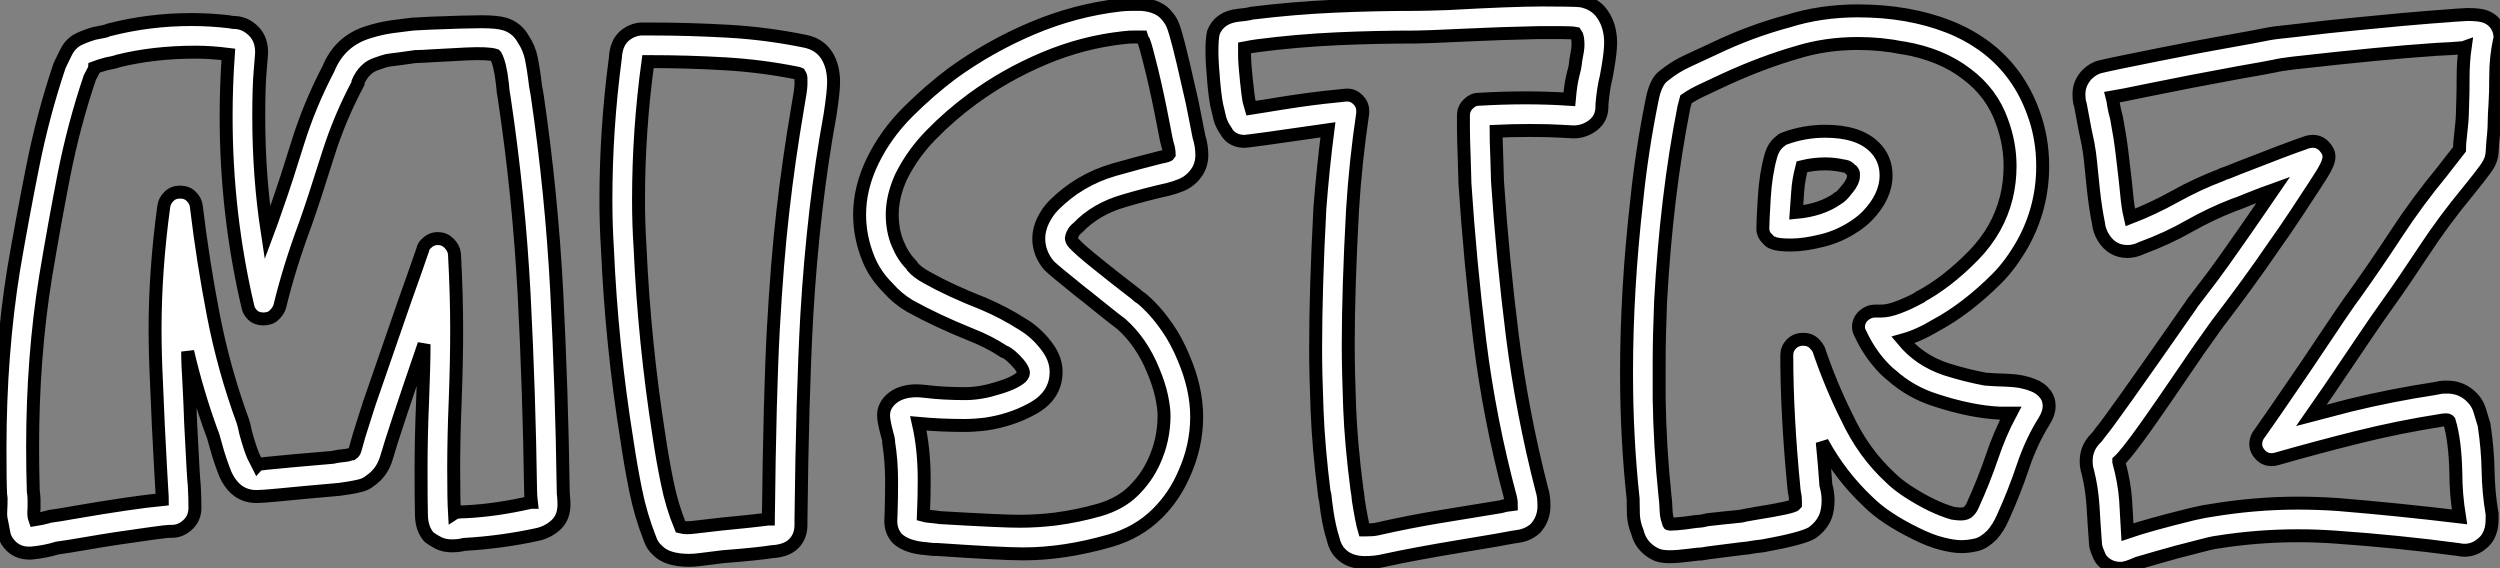 <?xml version="1.0" standalone="no"?>
<svg xmlns="http://www.w3.org/2000/svg" viewBox="3.002 7.498 193.14 43.91"><rect x="3.002" y="7.498" width="193.14" height="43.91" fill="#808080" stroke="none"/><path d="M5.82-4.54L5.82-4.54Q5.88-4.09 5.88-3.86Q5.88-3.64 5.88-3.19L5.88-3.19Q5.82-2.63 5.94-2.30L5.94-2.30Q6.61-2.41 6.86-2.49Q7.11-2.58 7.39-2.60Q7.67-2.63 8.96-2.86L8.96-2.86Q13.50-3.64 15.79-3.86L15.79-3.86Q15.79-4.09 15.76-4.45Q15.74-4.82 15.65-6.36Q15.57-7.90 15.48-9.63Q15.40-11.37 15.34-12.88L15.34-12.88Q15.23-15.12 15.23-17.02L15.23-17.02Q15.23-21.56 15.90-26.49L15.90-26.49Q15.96-26.94 16.30-27.27Q16.63-27.61 17.16-27.61Q17.70-27.61 18.03-27.27Q18.37-26.94 18.42-26.49L18.42-26.49Q18.93-22.23 19.74-18.06Q20.55-13.89 22.01-9.91L22.01-9.91Q22.12-9.58 22.23-9.02L22.23-9.02Q22.57-7.78 22.82-7.22Q23.07-6.66 23.13-6.55L23.13-6.55Q23.18-6.61 25.98-6.86Q28.78-7.11 28.87-7.11Q28.95-7.11 29.20-7.17Q29.46-7.22 29.79-7.25Q30.13-7.28 30.27-7.34Q30.41-7.39 30.44-7.39Q30.46-7.39 30.46-7.39L30.46-7.39Q30.63-7.50 30.69-7.73L30.69-7.73Q30.97-8.79 31.28-9.72Q31.58-10.64 31.75-11.20L31.75-11.20Q31.92-11.70 32.96-14.70Q33.99-17.70 34.50-19.15L34.50-19.15Q35.50-21.95 35.90-23.13L35.90-23.13Q35.95-23.41 36.18-23.63L36.18-23.63Q36.57-24.02 37.07-24.02Q37.58-24.02 37.94-23.66Q38.30-23.30 38.36-22.85L38.36-22.85Q38.53-19.60 38.53-17.05Q38.53-14.50 38.42-11.59Q38.30-8.68 38.30-6.24Q38.30-3.81 38.36-2.80L38.36-2.80Q38.53-2.91 39.14-2.91L39.14-2.91Q41.55-3.02 44.24-3.64L44.24-3.64Q44.30-3.64 44.30-3.64L44.30-3.64Q44.24-4.14 44.24-4.59L44.24-4.59Q44.13-12.21 43.74-19.74Q43.34-27.27 42.22-34.78L42.22-34.78Q42.11-35.34 42.06-36.01L42.06-36.01Q41.89-37.52 41.55-38.14L41.55-38.14Q41.50-38.19 41.50-38.19L41.50-38.19Q40.94-38.36 39.23-38.28Q37.52-38.19 36.62-38.14Q35.73-38.08 35.34-38.08L35.34-38.08Q33.82-37.86 33.49-37.83Q33.15-37.80 32.84-37.69Q32.54-37.58 32.34-37.52Q32.14-37.46 31.86-37.30L31.86-37.30Q31.25-36.90 30.91-36.12L30.91-36.12Q30.91-36.06 30.91-36.01L30.91-36.01Q29.51-33.38 28.62-30.58L28.62-30.58Q27.44-26.82 26.82-25.09L26.82-25.09Q25.59-21.78 24.86-18.76L24.86-18.76Q24.75-18.42 24.44-18.12Q24.14-17.81 23.60-17.81Q23.07-17.81 22.76-18.12Q22.46-18.42 22.40-18.76L22.40-18.76Q20.72-25.93 20.72-33.43L20.72-33.43Q20.72-35.84 20.89-38.25L20.89-38.25Q19.54-38.42 18.37-38.42L18.37-38.42Q15.12-38.42 12.38-37.74L12.38-37.74Q12.10-37.63 11.48-37.52L11.48-37.52Q10.86-37.35 10.58-37.24L10.58-37.24Q10.58-37.18 10.44-36.93Q10.30-36.68 10.19-36.46L10.19-36.46Q8.96-32.82 8.20-28.98Q7.45-25.14 6.78-21.11L6.78-21.11Q5.77-14.90 5.77-7.90L5.77-7.90Q5.77-6.22 5.82-4.54ZM17.75-15.29L17.75-15.29L17.75-14.95Q17.75-14.45 17.84-12.96Q17.92-11.48 17.98-9.74L17.98-9.74Q18.20-5.32 18.26-4.93L18.26-4.93Q18.31-3.98 18.31-3.22Q18.31-2.46 17.81-1.96L17.81-1.96Q17.25-1.40 16.52-1.40L16.52-1.40Q16.52-1.40 16.32-1.40Q16.13-1.40 14.90-1.23L14.90-1.23Q12.04-0.84 10.11-0.50Q8.18-0.17 7.67-0.11L7.67-0.11Q6.78 0.17 5.66 0.28L5.66 0.28Q5.54 0.28 5.49 0.28L5.49 0.28Q4.65 0.28 4.09-0.28L4.09-0.28Q3.70-0.67 3.58-1.12L3.58-1.12Q3.47-1.74 3.39-2.10Q3.30-2.46 3.30-2.74Q3.30-3.02 3.33-3.50Q3.36-3.98 3.30-4.20L3.30-4.20Q3.25-5.15 3.25-7.78L3.25-7.78Q3.25-15.12 4.31-21.67L4.31-21.67Q4.98-25.59 5.77-29.54Q6.55-33.49 7.84-37.35L7.84-37.35Q7.90-37.46 7.95-37.58Q8.01-37.69 8.26-38.22Q8.51-38.75 8.74-38.98Q8.96-39.20 9.13-39.31Q9.30-39.42 9.72-39.59Q10.14-39.76 10.53-39.87L10.53-39.87Q11.48-40.04 11.56-40.10Q11.65-40.15 11.70-40.15L11.70-40.15Q14.78-40.94 18.03-40.94L18.03-40.94Q19.49-40.94 20.94-40.77L20.94-40.77Q21-40.77 21.11-40.74Q21.22-40.71 21.45-40.71L21.45-40.71Q22.23-40.66 22.85-40.04L22.85-40.04Q23.46-39.42 23.46-38.42L23.46-38.42Q23.46-38.25 23.35-36.99Q23.24-35.73 23.24-33.43L23.24-33.43Q23.24-28.78 23.91-24.42L23.91-24.42Q24.14-25.03 24.75-26.80Q25.37-28.56 26.26-31.44Q27.16-34.33 28.62-37.13L28.62-37.13Q29.51-39.31 31.75-39.98L31.75-39.98Q32.65-40.26 33.49-40.38Q34.33-40.49 34.75-40.54Q35.17-40.60 35.36-40.60Q35.56-40.60 36.51-40.66L36.51-40.66Q39.31-40.77 40.43-40.77L40.43-40.77Q41.66-40.77 42.22-40.60L42.22-40.60Q43.18-40.32 43.68-39.42L43.68-39.42Q44.13-38.75 44.30-37.94Q44.46-37.13 44.55-36.40Q44.63-35.67 44.69-35.45Q44.74-35.22 44.74-35.17L44.74-35.17Q45.86-27.55 46.26-19.94Q46.65-12.32 46.76-4.65L46.76-4.65Q46.76-4.31 46.79-4.06Q46.82-3.81 46.82-3.47L46.82-3.47Q46.82-2.52 46.26-1.96Q45.70-1.40 44.86-1.18L44.86-1.18Q42.06-0.56 39.09-0.39L39.09-0.39Q38.70-0.28 38.14-0.28Q37.58-0.28 37.13-0.50Q36.68-0.73 36.40-0.95L36.40-0.95Q35.84-1.57 35.81-2.60Q35.78-3.64 35.78-6.19Q35.78-8.74 35.90-11.51Q36.01-14.28 36.01-15.85L36.01-15.85Q33.66-9.02 33.10-7.06L33.10-7.06Q32.76-5.94 31.86-5.32L31.86-5.32Q31.53-5.04 31.08-4.93Q30.63-4.82 30.24-4.76Q29.85-4.70 29.51-4.65L29.51-4.65Q29.40-4.65 26.74-4.40Q24.08-4.14 23.69-4.12Q23.30-4.09 23.07-4.09L23.07-4.09Q21.45-4.09 20.66-5.82L20.66-5.82Q20.22-6.94 19.96-7.90Q19.71-8.85 19.60-9.07L19.60-9.07Q18.48-12.15 17.75-15.29ZM59.08 0.56L59.08 0.56Q57.79 0.73 57.32 0.78Q56.84 0.84 56.50 0.84L56.50 0.84Q54.77 0.84 54.04 0.06L54.04 0.06Q53.65-0.28 53.48-0.78L53.48-0.78Q52.75-2.63 52.36-4.56Q51.97-6.50 51.69-8.40L51.69-8.40Q50.51-15.74 50.18-23.18L50.18-23.18Q50.06-25.09 50.06-26.99L50.06-26.99Q50.06-32.48 50.79-37.97L50.79-37.97Q50.85-39.14 51.52-39.70L51.52-39.70Q52.08-40.15 52.75-40.21L52.75-40.21Q53.09-40.21 53.48-40.21L53.48-40.21Q56.45-40.21 59.47-40.04Q62.50-39.87 65.46-39.26L65.46-39.26Q66.58-39.03 67.14-38.14L67.14-38.14Q67.65-37.30 67.65-36.12L67.65-36.12Q67.65-35.34 67.37-33.54L67.37-33.54Q66.08-26.49 65.58-18.09L65.58-18.09Q65.24-11.93 65.13-2.35L65.13-2.35L65.13-1.90Q65.13-1.01 64.57-0.45L64.57-0.45Q64.01 0.11 62.89 0.17L62.89 0.17Q61.88 0.34 59.08 0.56ZM55.83-1.74L55.83-1.74Q56.06-1.68 56.34-1.68Q56.62-1.68 57.06-1.74L57.06-1.74Q58.41-1.90 58.97-1.96L58.97-1.96Q60.03-2.07 61.15-2.18Q62.27-2.30 62.38-2.32Q62.50-2.35 62.61-2.35L62.61-2.35L62.61-2.35Q62.72-12.04 63-17.11Q63.28-22.18 63.73-26.12Q64.18-30.07 64.85-33.99L64.85-33.99Q65.13-35.56 65.13-35.90Q65.13-36.23 65.13-36.40Q65.13-36.57 65.02-36.74L65.02-36.74Q65.02-36.74 64.90-36.79L64.90-36.79Q62.16-37.35 59.28-37.52Q56.39-37.69 53.48-37.69L53.48-37.69Q53.37-37.69 53.31-37.69L53.31-37.69Q52.58-32.37 52.58-26.99L52.58-26.99Q52.58-25.14 52.70-23.30L52.70-23.30Q53.03-16.02 54.15-8.85L54.15-8.85Q54.43-6.94 54.80-5.15Q55.16-3.36 55.83-1.74ZM65.13-2.35L65.13-2.35L65.13-2.35ZM92.40-6.78L92.40-6.78Q93.18-8.46 93.18-10.36L93.18-10.36Q93.18-10.92 92.99-11.84Q92.79-12.77 92.34-13.83L92.34-13.83Q91.45-16.02 89.88-17.42L89.88-17.42Q89.49-17.70 88.31-18.65Q87.14-19.60 86.69-19.94L86.69-19.94Q84.67-21.56 84.28-21.95L84.28-21.95Q83.50-22.90 83.50-24.02L83.50-24.02Q83.50-24.70 83.83-25.40Q84.17-26.10 84.67-26.60L84.67-26.60Q86.63-28.56 89.32-29.34L89.32-29.34Q91.11-29.85 92.90-30.30L92.90-30.30Q93.52-30.41 93.58-30.52L93.58-30.52Q93.58-30.74 93.52-31.02L93.52-31.02Q93.35-31.58 93.13-32.82L93.13-32.82Q92.68-35.17 92.23-37.02Q91.78-38.86 91.62-39.26L91.62-39.26Q91.50-39.42 91.45-39.59L91.45-39.59Q91.22-39.59 90.83-39.59Q90.44-39.59 90.27-39.56Q90.10-39.54 90.05-39.54L90.05-39.54Q86.91-39.20 83.92-37.94Q80.92-36.68 78.34-34.78L78.34-34.78Q76.66-33.54 75.21-32.06Q73.75-30.58 72.86-28.78L72.86-28.78Q72.18-27.27 72.18-25.87L72.18-25.87Q72.18-24.64 72.60-23.63Q73.02-22.62 73.64-22.01L73.64-22.01Q73.70-21.95 73.75-21.84L73.75-21.84Q74.14-21.39 74.87-21L74.87-21Q76.66-19.99 79.24-18.98L79.24-18.98Q80.81-18.31 82.21-17.42L82.21-17.42Q83.44-16.69 84.28-15.46L84.28-15.46Q84.84-14.62 84.84-13.72L84.84-13.72Q84.84-11.82 82.88-10.81L82.88-10.81Q81.31-9.97 79.41-9.69L79.41-9.69Q78.51-9.58 77.73-9.58L77.73-9.58Q75.94-9.58 74.20-9.74L74.20-9.74Q74.65-7.78 74.65-5.38L74.65-5.38Q74.65-4.03 74.59-2.63L74.59-2.63Q74.76-2.58 75.12-2.55Q75.49-2.52 75.88-2.46L75.88-2.46Q80.64-2.18 82.01-2.18Q83.38-2.18 84.78-2.35L84.78-2.35Q86.52-2.58 88.17-3.05Q89.82-3.53 90.83-4.54Q91.84-5.54 92.40-6.78ZM88.98-0.67L88.98-0.67Q85.46 0.34 82.32 0.34L82.32 0.34Q80.58 0.34 75.66 0L75.66 0Q75.60 0 75.43 0Q75.26 0 74.82-0.06L74.82-0.06Q73.30-0.17 72.58-0.84L72.58-0.84Q72.07-1.40 72.07-2.18L72.07-2.18Q72.07-2.24 72.10-3.05Q72.13-3.86 72.13-5.35Q72.13-6.83 71.90-8.29L71.90-8.29Q71.90-8.34 71.90-8.43Q71.90-8.51 71.74-9.07L71.74-9.07Q71.51-9.97 71.51-10.36L71.51-10.36Q71.51-11.03 72.02-11.54L72.02-11.54Q72.74-12.26 74.09-12.26L74.09-12.26Q74.26-12.26 74.76-12.21L74.76-12.21Q76.10-12.04 77.84-12.04L77.84-12.04Q79.02-12.04 80.42-12.49L80.42-12.49Q81.14-12.71 81.59-12.94L81.59-12.94Q82.10-13.22 82.21-13.38L82.21-13.38Q82.32-13.55 82.32-13.61L82.32-13.61Q82.32-14 81.65-14.67L81.65-14.67Q81.31-15.01 81.09-15.15Q80.86-15.29 80.81-15.29L80.81-15.29Q79.63-16.07 78.18-16.63L78.18-16.63Q75.54-17.70 73.53-18.82L73.53-18.82Q72.58-19.38 71.85-20.22L71.85-20.22Q70.84-21.22 70.34-22.46L70.34-22.46Q69.66-24.14 69.66-25.87L69.66-25.87Q69.66-27.94 70.67-30.02L70.67-30.02Q71.68-32.09 73.39-33.80Q75.10-35.50 76.83-36.79L76.83-36.79Q79.69-38.86 82.99-40.26Q86.30-41.66 89.77-42.06L89.77-42.06Q90.22-42.11 90.66-42.11Q91.11-42.11 91.45-42.11L91.45-42.11Q92.85-42 93.46-41.16L93.46-41.16Q93.74-40.82 93.86-40.49L93.86-40.49Q94.19-39.70 95.03-35.95L95.03-35.95Q95.37-34.55 95.59-33.35Q95.82-32.14 95.87-31.92L95.87-31.92Q96.10-31.19 96.10-30.46L96.10-30.46Q96.10-29.46 95.37-28.73L95.37-28.73Q94.98-28.34 94.47-28.14Q93.97-27.94 93.52-27.83L93.52-27.83Q91.78-27.44 90.10-26.94L90.10-26.94Q87.92-26.32 86.52-24.86L86.52-24.86Q86.24-24.64 86.13-24.39Q86.02-24.14 86.02-24.08L86.02-24.08Q86.02-23.86 86.18-23.69L86.18-23.69Q86.63-23.18 88.06-22.04Q89.49-20.89 90.30-20.27Q91.11-19.66 91.22-19.54L91.22-19.54Q91.50-19.38 92.12-18.76Q92.74-18.14 93.44-17.14Q94.14-16.13 94.70-14.78L94.70-14.78Q95.70-12.43 95.70-10.25L95.70-10.25Q95.70-7.95 94.70-5.77L94.70-5.77Q93.97-4.09 92.68-2.80L92.68-2.80Q91.17-1.29 88.98-0.67ZM93.58-30.52L93.58-30.52Q93.58-30.52 93.58-30.52Q93.58-30.52 93.58-30.52ZM116.42-28.34L116.42-28.34Q116.42-28.39 116.42-28.50L116.42-28.50Q116.42-28.62 116.37-30.21Q116.31-31.81 116.31-32.54L116.31-32.54L116.31-33.54Q116.31-34.05 116.68-34.41Q117.04-34.78 117.49-34.78L117.49-34.78Q119.34-34.89 121.10-34.89Q122.86-34.89 124.49-34.78L124.49-34.78Q124.60-36.01 124.77-36.65Q124.94-37.30 124.94-37.38Q124.94-37.46 124.99-37.80L124.99-37.80Q125.16-38.64 125.16-38.98L125.16-38.98Q125.16-39.65 124.99-39.87L124.99-39.87Q124.71-39.93 123.93-39.93Q123.14-39.93 122.08-39.93L122.08-39.93Q119.17-39.87 116.26-39.73Q113.34-39.59 112.67-39.59L112.67-39.59Q109.54-39.59 106.48-39.45Q103.43-39.31 100.41-38.92L100.41-38.92Q99.96-38.86 99.40-38.75L99.40-38.75Q99.40-38.64 99.40-38.19L99.40-38.19Q99.40-37.58 99.54-36.26Q99.68-34.94 99.74-34.66L99.74-34.66L99.90-34.10Q100.24-34.16 101.02-34.27L101.02-34.27Q103.71-34.72 105.48-34.92Q107.24-35.11 107.30-35.11L107.30-35.11Q107.80-35.11 108.16-34.75Q108.53-34.38 108.53-33.88L108.53-33.88Q108.53-33.82 108.53-33.71L108.53-33.71Q107.97-29.96 107.74-26.21L107.74-26.21Q107.41-20.10 107.41-15.85L107.41-15.85Q107.41-13.72 107.52-10.92Q107.63-8.12 108.08-4.65L108.08-4.65Q108.14-4.37 108.19-3.81L108.19-3.81Q108.47-2.07 108.64-1.51L108.64-1.51L108.75-1.51Q109.31-1.51 109.59-1.57L109.59-1.57Q112.06-2.13 114.41-2.52L114.41-2.52L119.17-3.30Q119.56-3.42 120.01-3.47L120.01-3.47Q120.01-3.75 119.98-3.84Q119.95-3.92 119.95-3.98L119.95-3.98Q118.33-10.02 117.57-16.13Q116.82-22.23 116.42-28.34ZM108.70 1.01L108.70 1.01Q107.46 1.01 106.79 0.28L106.79 0.28Q106.40-0.11 106.23-0.84L106.23-0.84Q105.95-1.74 105.78-2.86Q105.62-3.98 105.62-4.14Q105.62-4.31 105.56-4.31L105.56-4.31Q105.11-7.90 105.00-10.78Q104.89-13.66 104.89-15.46L104.89-15.46Q104.89-20.16 105.22-26.38L105.22-26.38Q105.45-29.40 105.84-32.42L105.84-32.42Q102.37-31.92 101.14-31.75L101.14-31.75Q99.51-31.53 99.40-31.53L99.40-31.53Q98.67-31.53 98.22-31.98L98.22-31.98Q98.06-32.14 97.94-32.37L97.94-32.37Q97.66-32.76 97.50-33.26L97.50-33.26L97.33-33.99Q97.16-34.55 97.02-36.09Q96.88-37.63 96.88-38.47L96.88-38.47Q96.88-39.48 96.99-39.93L96.99-39.93Q97.44-41.10 98.90-41.27L98.90-41.27Q99.51-41.33 99.74-41.38Q99.96-41.44 100.02-41.44L100.02-41.44Q103.21-41.83 106.34-41.97Q109.48-42.11 112.67-42.11L112.67-42.11Q113.29-42.11 115.08-42.17L115.08-42.17Q120.12-42.45 122.44-42.45Q124.77-42.45 125.38-42.39L125.38-42.39Q126.50-42.17 127.06-41.33L127.06-41.33Q127.68-40.43 127.68-39.14L127.68-39.14Q127.68-38.47 127.46-37.18L127.46-37.18Q127.40-36.90 127.34-36.51L127.34-36.51Q127.12-35.67 127.01-34.38L127.01-34.38Q127.01-34.33 127.01-34.22L127.01-34.22Q127.01-33.32 126.34-32.79Q125.66-32.26 124.82-32.26L124.82-32.26Q124.77-32.26 123.87-32.31Q122.98-32.37 121.49-32.37Q120.01-32.37 118.83-32.31L118.83-32.31Q118.83-31.64 118.89-30.21Q118.94-28.78 118.94-28.45L118.94-28.45Q119.34-22.46 120.09-16.49Q120.85-10.53 122.36-4.65L122.36-4.65Q122.53-4.14 122.53-3.36L122.53-3.36Q122.53-2.35 121.86-1.62L121.86-1.62Q121.30-1.12 120.51-1.01L120.51-1.01Q120.06-0.95 119.84-0.90Q119.62-0.84 116.06-0.25Q112.50 0.34 110.21 0.84L110.21 0.84Q109.54 1.01 108.70 1.01ZM148.12-18.42L148.12-18.42Q148.12-18.42 148.62-18.42Q149.13-18.42 149.88-18.70Q150.64-18.98 151.48-19.43L151.48-19.43Q151.48-19.49 151.54-19.49L151.54-19.49Q153.66-20.61 155.74-22.74L155.74-22.74Q157.64-24.70 158.26-27.22L158.26-27.22Q158.54-28.39 158.54-29.62L158.54-29.62Q158.54-31.36 157.92-33.04L157.92-33.04Q157.14-35.28 155.18-36.74L155.18-36.74Q153.22-38.25 150.30-38.75L150.30-38.75Q150.30-38.75 150.25-38.75L150.25-38.75Q148.57-39.09 146.78-39.09L146.78-39.09Q144.31-39.09 142.13-38.42L142.13-38.42Q139.38-37.63 136.47-36.29L136.47-36.29Q135.63-35.90 134.85-35.53Q134.06-35.17 133.50-34.78L133.50-34.78Q133.39-34.38 133.34-34.16L133.34-34.16Q131.99-27.33 131.54-19.15L131.54-19.15Q131.43-16.41 131.43-14.53Q131.43-12.66 131.43-11.65L131.43-11.65Q131.49-7.90 131.88-4.14L131.88-4.14Q131.94-3.70 131.96-3.11Q131.99-2.52 132.08-2.30Q132.16-2.07 132.16-2.02Q132.16-1.96 132.22-1.96L132.22-1.96Q132.22-1.96 132.38-1.96L132.38-1.96Q132.66-1.96 133.39-2.04Q134.12-2.13 134.26-2.16Q134.40-2.18 134.54-2.18Q134.68-2.18 135.18-2.30L135.18-2.30Q136.58-2.46 137.26-2.52Q137.93-2.58 137.98-2.63L137.98-2.63Q138.26-2.69 138.94-2.80L138.94-2.80Q141.79-3.25 141.96-3.47L141.96-3.47Q141.96-3.64 141.96-3.70L141.96-3.70Q141.96-4.09 141.90-4.31Q141.85-4.54 141.85-4.65L141.85-4.65Q141.29-10.36 141.29-15.01L141.29-15.01Q141.29-15.51 141.65-15.88Q142.02-16.24 142.55-16.24Q143.08-16.24 143.42-15.90L143.42-15.90Q143.64-15.68 143.75-15.46L143.75-15.46Q144.70-12.66 145.94-10.19L145.94-10.19Q147.22-7.45 149.30-5.54L149.30-5.54Q149.30-5.54 149.35-5.49L149.35-5.49Q149.80-5.04 150.64-4.48L150.64-4.48Q152.54-3.25 154.11-2.80L154.11-2.80Q154.50-2.74 154.73-2.74L154.73-2.74Q155.18-2.74 155.37-2.97Q155.57-3.19 155.68-3.47L155.68-3.47Q156.52-5.32 157.14-7.14Q157.75-8.96 158.59-10.53L158.59-10.53Q158.31-10.53 157.75-10.53L157.75-10.53Q155.51-10.64 152.77-11.54L152.77-11.54Q150.86-12.15 149.41-13.44L149.41-13.44Q149.18-13.61 148.90-13.89L148.90-13.89Q147.73-15.06 147-16.63L147-16.63Q146.83-16.91 146.83-17.19L146.83-17.19Q146.83-17.70 147.22-18.06Q147.62-18.42 148.12-18.42ZM146.44-28.84L146.44-28.84Q146.44-29.01 146.44-29.06Q146.44-29.12 146.38-29.20Q146.33-29.29 146.30-29.29Q146.27-29.29 146.22-29.34L146.22-29.34Q146.05-29.57 145.77-29.62L145.77-29.62Q145.77-29.62 145.71-29.62L145.71-29.62Q144.98-29.79 144.26-29.79L144.26-29.79Q143.36-29.79 142.46-29.57L142.46-29.57Q142.18-28.50 142.13-27.61Q142.07-26.71 142.02-26.04L142.02-26.04Q143.92-26.21 145.21-27.10L145.21-27.10Q145.21-27.16 145.38-27.22L145.38-27.22Q145.60-27.38 146.02-27.92Q146.44-28.45 146.44-28.84ZM140.22-23.69L140.22-23.69Q140-23.74 139.83-23.97L139.83-23.97Q139.44-24.30 139.44-24.81L139.44-24.81Q139.44-25.31 139.55-27.16Q139.66-29.01 140.06-30.41L140.06-30.41Q140.28-31.19 140.84-31.58L140.84-31.58Q140.95-31.70 141.12-31.75L141.12-31.75Q142.63-32.31 144.26-32.31L144.26-32.31Q146.78-32.31 148.01-31.14L148.01-31.14Q148.96-30.24 148.96-28.90L148.96-28.90Q148.96-27.27 147.50-25.76L147.50-25.76Q147.11-25.37 146.61-25.03L146.61-25.03Q145.38-24.19 144.00-23.86Q142.63-23.52 141.60-23.52Q140.56-23.52 140.22-23.69ZM132.10-1.96Q132.10-1.96 132.10-1.96ZM134.74 0.34L134.74 0.34Q134.51 0.34 133.67 0.45Q132.83 0.56 132.22 0.56L132.22 0.56Q131.49 0.56 131.10 0.34L131.10 0.34Q130.03-0.22 129.75-1.34L129.75-1.34Q129.47-2.02 129.44-2.69Q129.42-3.36 129.42-3.92L129.42-3.92Q128.91-8.62 128.91-13.66L128.91-13.66Q128.91-20.05 129.70-26.99L129.70-26.99Q130.09-30.80 130.87-34.66L130.87-34.66Q131.15-36.18 131.82-36.62L131.82-36.62Q132.66-37.30 133.62-37.74Q134.57-38.19 135.69-38.70L135.69-38.70Q138.49-40.04 141.40-40.82L141.40-40.82Q143.92-41.61 146.78-41.61L146.78-41.61Q150.70-41.61 153.83-40.38L153.83-40.38Q155.40-39.76 156.74-38.75L156.74-38.75Q159.21-36.85 160.33-33.77L160.33-33.77Q161.06-31.81 161.06-29.62L161.06-29.62Q161.06-26.38 159.49-23.58L159.49-23.58Q158.59-22.01 157.53-20.94L157.53-20.94Q155.18-18.59 152.77-17.30L152.77-17.30Q151.48-16.52 150.25-16.18L150.25-16.18Q151.54-14.62 153.55-13.94L153.55-13.94Q155.12-13.44 156.63-13.16L156.63-13.16Q157.36-13.10 158.17-13.08Q158.98-13.05 159.49-12.94Q159.99-12.82 160.10-12.77Q160.22-12.71 160.27-12.71L160.27-12.71Q160.89-12.49 161.28-11.98L161.28-11.98Q161.56-11.59 161.56-11.09L161.56-11.09Q161.56-10.53 161.17-9.91L161.17-9.91Q160.16-8.29 159.52-6.36Q158.87-4.42 157.98-2.46L157.98-2.46Q157.64-1.68 157.14-1.12L157.14-1.12Q156.52-0.50 155.93-0.36Q155.34-0.22 154.76-0.22Q154.17-0.22 153.27-0.45Q152.38-0.67 151.26-1.23L151.26-1.23Q148.85-2.41 147.56-3.70L147.56-3.70Q145.43-5.71 144.03-8.29L144.03-8.29Q144.20-6.61 144.31-4.98L144.31-4.98Q144.48-4.37 144.48-3.81L144.48-3.81Q144.48-3.14 144.31-2.63L144.31-2.63Q144.03-1.85 143.25-1.29L143.25-1.29Q142.52-0.84 139.44-0.28L139.44-0.28Q138.88-0.22 138.60-0.17Q138.32-0.11 137.76-0.06L137.76-0.06Q136.86 0.06 135.94 0.17Q135.02 0.28 134.74 0.34ZM192.86-41.27L192.86-41.27L193.87-41.33Q194.77-41.33 195.19-41.19Q195.61-41.05 195.89-40.77L195.89-40.77Q196.39-40.26 196.39-39.54L196.39-39.54Q196.39-39.42 196.34-39.31L196.34-39.31Q196.06-37.97 196.06-36.60Q196.06-35.22 196-34.36Q195.94-33.49 195.94-33.04Q195.94-32.59 195.89-32.06Q195.83-31.53 195.80-30.97Q195.78-30.41 195.66-30.10Q195.55-29.79 195.27-29.40L195.27-29.40Q194.60-28.50 194.32-28.17Q194.04-27.83 193.98-27.75Q193.93-27.66 193.87-27.61L193.87-27.61Q192.02-25.37 190.46-22.99Q188.89-20.61 187.82-19.12Q186.76-17.64 185.75-16.13L185.75-16.13Q182.62-11.48 181.83-10.36L181.83-10.36Q183.34-10.75 184.80-11.14L184.80-11.14Q188.05-11.93 191.35-12.43L191.35-12.43Q191.80-12.54 192.08-12.54Q192.36-12.54 192.47-12.54L192.47-12.54Q193.48-12.49 194.21-11.76L194.21-11.76Q194.66-11.31 194.82-10.75L194.82-10.75Q195.05-10.02 195.16-9.63L195.16-9.63Q195.44-7.78 195.47-6.08Q195.50-4.37 195.78-2.74L195.78-2.74Q195.78-2.58 195.78-2.30Q195.78-2.02 195.72-1.68L195.72-1.68Q195.55-0.90 195.05-0.50L195.05-0.50Q194.43 0.06 193.65 0.06L193.65 0.06Q193.42 0.06 193.14 0L193.14 0Q188.50-0.62 183.74-0.95L183.74-0.95Q182.28-1.06 180.77-1.06L180.77-1.06Q177.63-1.06 174.50-0.56L174.50-0.56Q174.50-0.56 174.30-0.53Q174.10-0.50 173.26-0.28L173.26-0.28Q171.25 0.22 169.90 0.62Q168.56 1.01 168.39 1.06L168.39 1.06Q167.50 1.46 167.10 1.46L167.10 1.46Q166.26 1.46 165.70 0.90L165.70 0.90Q165.48 0.67 165.37 0.34L165.37 0.34Q165.14-0.17 165.14-0.45L165.14-0.45Q165.03-1.90 164.95-3.33Q164.86-4.76 164.53-6.05L164.53-6.05Q164.42-6.38 164.42-6.83L164.42-6.83Q164.42-7.84 165.14-8.57L165.14-8.57Q165.26-8.68 165.31-8.76Q165.37-8.85 165.54-9.07L165.54-9.07Q166.15-9.74 172.48-18.82L172.48-18.82Q172.48-18.87 173.35-19.99Q174.22-21.11 175.06-22.29L175.06-22.29Q176.96-24.98 177.83-26.26Q178.70-27.55 178.86-27.78L178.86-27.78Q177.91-27.44 177.02-27.08Q176.12-26.71 175.78-26.60L175.78-26.60Q174.05-25.93 172.37-24.98Q170.69-24.02 168.73-23.30L168.73-23.30Q168.17-23.02 167.61-23.02L167.61-23.02Q166.43-23.02 165.76-24.08L165.76-24.08Q165.42-24.64 165.37-25.20L165.37-25.20Q165.14-26.32 164.98-27.78L164.98-27.78Q164.70-30.63 164.64-30.88Q164.58-31.14 164.58-31.25L164.58-31.25Q164.53-31.47 164.33-32.45Q164.14-33.43 164.05-33.94Q163.97-34.44 163.91-34.55L163.91-34.55Q163.86-34.89 163.86-35.17L163.86-35.17Q163.86-36.01 164.47-36.68L164.47-36.68Q164.98-37.18 165.54-37.30L165.54-37.30Q166.43-37.52 169.96-38.22Q173.49-38.92 174.16-39.03L174.16-39.03Q177.91-39.70 178.44-39.82Q178.98-39.93 180.15-40.04L180.15-40.04Q183.40-40.43 185.25-40.60L185.25-40.60Q189.84-41.05 191.04-41.13Q192.25-41.22 192.53-41.24Q192.81-41.27 192.86-41.27ZM180.77-3.58L180.77-3.58Q182.34-3.58 183.90-3.47L183.90-3.47Q188.61-3.08 193.26-2.52L193.26-2.52Q192.98-4.26 192.98-5.88L192.98-5.88Q192.92-8.46 192.47-9.91L192.47-9.91Q192.42-9.97 192.42-9.97L192.42-9.97Q192.36-10.02 192.22-10.02Q192.08-10.02 191.97-10.00Q191.86-9.97 191.80-9.97L191.80-9.97Q188.55-9.46 185.42-8.68Q182.28-7.90 179.14-7L179.14-7Q178.92-6.94 178.75-6.94L178.75-6.94Q178.25-6.94 177.91-7.28L177.91-7.28Q177.52-7.67 177.52-8.15Q177.52-8.62 177.86-9.02L177.86-9.02Q178.47-9.86 181.44-14.22L181.44-14.22Q184.69-19.10 185.14-19.66L185.14-19.66Q186.82-22.01 188.41-24.44Q190.01-26.88 191.91-29.18L191.91-29.18Q192.02-29.34 192.25-29.62L192.25-29.62Q192.92-30.46 193.26-30.91L193.26-30.91Q193.26-31.08 193.28-31.39Q193.31-31.70 193.37-32.26L193.37-32.26Q193.48-33.26 193.48-33.54Q193.48-33.82 193.51-34.55Q193.54-35.28 193.54-36.48Q193.54-37.69 193.70-38.81L193.70-38.81Q193.54-38.75 193.31-38.75L193.31-38.75Q192.86-38.70 191.52-38.64L191.52-38.64Q187.32-38.36 180.43-37.58L180.43-37.58Q179.42-37.46 178.98-37.35L178.98-37.35Q178.47-37.24 176.23-36.85L176.23-36.85Q172.26-36.12 169.54-35.56Q166.82-35 166.43-34.94L166.43-34.94Q166.49-34.72 166.54-34.33Q166.60-33.94 166.77-33.32L166.77-33.32Q167.05-31.81 167.19-30.63Q167.33-29.46 167.44-28.50L167.44-28.50Q167.61-26.66 167.72-26.15Q167.83-25.65 167.83-25.65L167.83-25.65Q169.57-26.32 171.28-27.27Q172.98-28.22 174.89-28.95L174.89-28.95Q174.94-29.01 175.08-29.04Q175.22-29.06 176.18-29.46L176.18-29.46Q179.87-30.91 181.50-31.47L181.50-31.47Q181.72-31.53 181.94-31.53L181.94-31.53Q182.45-31.53 182.81-31.14Q183.18-30.74 183.18-30.38Q183.18-30.02 182.95-29.57Q182.73-29.12 182.08-28.14Q181.44-27.16 180.63-25.93Q179.82-24.70 178.86-23.35L178.86-23.35Q177.07-20.72 174.50-17.36L174.50-17.36L173.15-15.46Q170.02-10.86 168.90-9.30L168.90-9.30Q167.50-7.34 166.94-6.83L166.94-6.83Q166.94-6.78 166.94-6.78L166.94-6.78Q167.38-5.15 167.47-3.78Q167.55-2.41 167.61-1.34L167.61-1.34Q169.23-1.90 172.65-2.74L172.65-2.74Q173.66-2.97 174.10-3.02L174.10-3.02Q177.46-3.58 180.77-3.58Z" fill="white" stroke="black" transform="translate(0 0) scale(1 1) translate(-0.248 49.948)"/></svg>